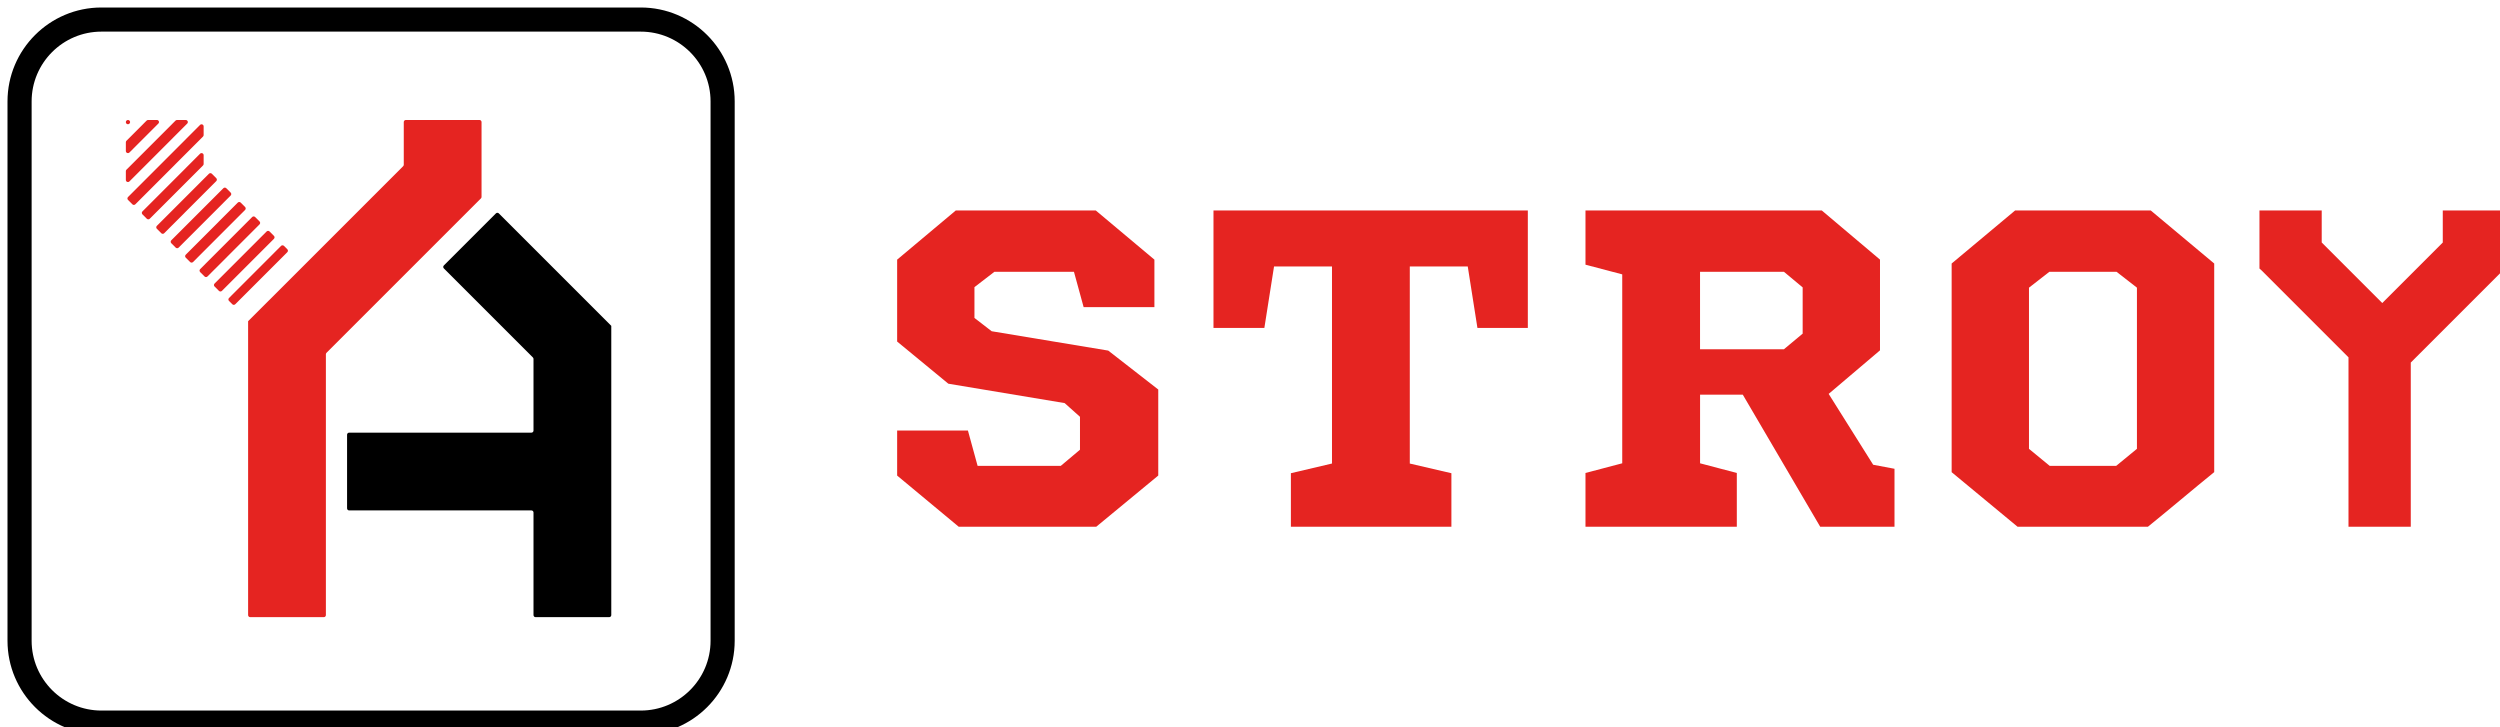 <?xml version="1.0" encoding="UTF-8"?> <svg xmlns="http://www.w3.org/2000/svg" xmlns:xlink="http://www.w3.org/1999/xlink" id="_Слой_2" data-name="Слой_2" viewBox="0 0 999.95 290.85"><defs><style> .cls-1, .cls-2 { fill: #e52421; } .cls-2 { filter: url(#drop-shadow-3); } .cls-3 { filter: url(#drop-shadow-2); } .cls-4 { filter: url(#drop-shadow-5); } .cls-5 { fill: #fff; } .cls-6 { filter: url(#drop-shadow-4); } .cls-7 { filter: url(#drop-shadow-1); } </style><filter id="drop-shadow-1" x="-9.22" y="-9.1" width="315.12" height="315.12" filterUnits="userSpaceOnUse"><feOffset dx="3" dy="3"></feOffset><feGaussianBlur result="blur" stdDeviation="4"></feGaussianBlur><feFlood flood-color="#1d1d1b" flood-opacity=".75"></feFlood><feComposite in2="blur" operator="in"></feComposite><feComposite in="SourceGraphic"></feComposite></filter><filter id="drop-shadow-2" x="126.62" y="72.98" width="130.08" height="186" filterUnits="userSpaceOnUse"><feOffset dx="2" dy="2"></feOffset><feGaussianBlur result="blur-2" stdDeviation="4"></feGaussianBlur><feFlood flood-color="#1d1d1b" flood-opacity=".75"></feFlood><feComposite in2="blur-2" operator="in"></feComposite><feComposite in="SourceGraphic"></feComposite></filter><filter id="drop-shadow-3" x="87.02" y="35.78" width="117.6" height="223.2" filterUnits="userSpaceOnUse"><feOffset dx="2" dy="2"></feOffset><feGaussianBlur result="blur-3" stdDeviation="4"></feGaussianBlur><feFlood flood-color="#1d1d1b" flood-opacity=".75"></feFlood><feComposite in2="blur-3" operator="in"></feComposite><feComposite in="SourceGraphic"></feComposite></filter><filter id="drop-shadow-4" x="38.3" y="35.78" width="89.04" height="98.16" filterUnits="userSpaceOnUse"><feOffset dx="2" dy="2"></feOffset><feGaussianBlur result="blur-4" stdDeviation="4"></feGaussianBlur><feFlood flood-color="#1d1d1b" flood-opacity=".75"></feFlood><feComposite in2="blur-4" operator="in"></feComposite><feComposite in="SourceGraphic"></feComposite></filter><filter id="drop-shadow-5" x="349.7" y="75.02" width="661.44" height="144.72" filterUnits="userSpaceOnUse"><feOffset dx="2" dy="2"></feOffset><feGaussianBlur result="blur-5" stdDeviation="3"></feGaussianBlur><feFlood flood-color="#1d1d1b" flood-opacity=".75"></feFlood><feComposite in2="blur-5" operator="in"></feComposite><feComposite in="SourceGraphic"></feComposite></filter></defs><g id="_Слой_1-2" data-name="Слой_1"><g><g><g class="cls-7"><rect class="cls-5" x="4.82" y="4.82" width="281.2" height="281.2" rx="40.72" ry="40.72"></rect><path d="M253.29,290.85H37.56c-20.71,0-37.56-16.85-37.56-37.56V37.56C0,16.85,16.85,0,37.56,0h215.74c20.71,0,37.56,16.85,37.56,37.56v215.74c0,20.71-16.85,37.56-37.56,37.56ZM37.56,9.65c-15.39,0-27.91,12.52-27.91,27.91v215.74c0,15.39,12.52,27.91,27.91,27.91h215.74c15.39,0,27.91-12.52,27.91-27.91V37.56c0-15.39-12.52-27.91-27.91-27.91H37.56Z"></path></g><path class="cls-3" d="M242.5,128.34h0v115.68c0,.46-.37.83-.83.83h-29.45c-.46,0-.83-.37-.83-.83v-41.03c0-.46-.37-.83-.83-.83h-72.91c-.46,0-.83-.37-.83-.83v-29.45c0-.46.37-.83.83-.83h72.91c.46,0,.83-.37.83-.83v-28.65c0-.22-.09-.43-.24-.59l-35.62-35.62c-.33-.33-.33-.85,0-1.18l20.82-20.82c.33-.33.85-.33,1.18,0l44.98,44.98h0Z"></path><path class="cls-2" d="M159.5,46.83v17.05c0,.22-.09.43-.24.59l-62.03,62.02h.01s0,.01,0,.01v117.52c0,.46.37.83.83.83h29.45c.46,0,.83-.37.83-.83v-104.31c0-.22.09-.43.24-.59l61.78-61.77c.16-.16.24-.37.24-.59v-29.94c0-.46-.37-.83-.83-.83h-29.45c-.46,0-.83.37-.83.83Z"></path><g class="cls-6"><path class="cls-1" d="M48.34,46.83v.03c0,.74.9,1.11,1.42.59,0,0,.02-.02.03-.03.52-.52.15-1.42-.59-1.42h-.03c-.46,0-.83.37-.83.83Z"></path><path class="cls-1" d="M83.82,112.59l1.76,1.76c.33.33.85.33,1.18,0,6.94-6.94,13.87-13.89,20.81-20.83.33-.33.33-.85,0-1.18l-1.75-1.75c-.33-.33-.85-.33-1.18,0-6.94,6.94-13.88,13.88-20.82,20.83-.33.33-.33.85,0,1.18Z"></path><path class="cls-1" d="M92.1,119.69l20.82-20.82c.33-.33.33-.85,0-1.18l-1.33-1.33c-.33-.33-.85-.33-1.18,0-6.94,6.94-13.87,13.89-20.81,20.83-.33.33-.33.85,0,1.18l1.32,1.32c.33.33.85.33,1.18,0Z"></path><path class="cls-1" d="M49.76,59.01c3.86-3.86,7.73-7.73,11.59-11.6.52-.52.15-1.42-.59-1.42h-3.52c-.22,0-.43.09-.59.24-2.69,2.69-5.38,5.39-8.07,8.08-.16.16-.24.37-.24.59v3.51c0,.74.9,1.11,1.42.59Z"></path><path class="cls-1" d="M57.9,85.49c7.1-7.11,14.21-14.21,21.31-21.32.16-.16.24-.37.24-.59v-3.51c0-.74-.9-1.11-1.42-.59-7.69,7.69-15.37,15.39-23.06,23.08-.33.33-.32.85,0,1.18l1.75,1.75c.33.33.85.33,1.18,0Z"></path><path class="cls-1" d="M69.45,97.04c6.94-6.94,13.87-13.89,20.81-20.83.33-.33.32-.85,0-1.18l-1.74-1.74c-.33-.33-.85-.33-1.18,0-6.94,6.94-13.88,13.88-20.82,20.82-.33.33-.33.85,0,1.18l1.75,1.75c.33.33.85.33,1.18,0Z"></path><path class="cls-1" d="M49.76,70.57c7.71-7.72,15.42-15.44,23.13-23.15.52-.53.15-1.42-.59-1.42h-3.5c-.22,0-.43.09-.59.24-6.54,6.54-13.08,13.09-19.63,19.63-.16.16-.24.37-.24.59v3.52c0,.74.9,1.11,1.42.59Z"></path><path class="cls-1" d="M63.69,91.27c6.94-6.94,13.87-13.89,20.81-20.83.33-.33.32-.85,0-1.18l-1.76-1.76c-.33-.33-.85-.33-1.18,0-6.94,6.94-13.88,13.89-20.82,20.83-.33.33-.33.85,0,1.18l1.77,1.77c.33.33.85.33,1.18,0Z"></path><path class="cls-1" d="M78.03,47.96c-9.61,9.62-19.21,19.23-28.82,28.84-.33.33-.33.85,0,1.18l1.74,1.74c.33.33.85.33,1.18,0,9.03-9.04,18.05-18.07,27.08-27.11.16-.16.24-.37.24-.59v-3.47c0-.74-.9-1.11-1.42-.59Z"></path><path class="cls-1" d="M72.3,101.06l1.74,1.74c.33.33.85.33,1.18,0,6.94-6.94,13.88-13.89,20.81-20.83.33-.33.33-.85,0-1.18l-1.75-1.75c-.33-.33-.85-.33-1.18,0-6.94,6.95-13.87,13.89-20.81,20.84-.32.33-.32.85,0,1.18Z"></path><path class="cls-1" d="M78.05,106.82l1.76,1.76c.33.33.85.33,1.18,0,6.94-6.94,13.88-13.88,20.82-20.83.33-.33.33-.85,0-1.18l-1.76-1.76c-.33-.33-.85-.33-1.18,0-6.94,6.94-13.88,13.89-20.81,20.83-.33.33-.33.85,0,1.18Z"></path></g></g><g class="cls-4"><path class="cls-1" d="M883.64,186.82v-83.42l-25.4-21.23h-54.22l-25.4,21.23v83.46l26.36,21.82h52.15c4.5-3.64,9.03-7.4,13.42-11.05,4.28-3.56,8.69-7.23,13.1-10.8ZM852.72,177.53l-8.28,6.8h-26.61l-8.28-6.8v-64.47l8.16-6.35h26.86l8.16,6.35v64.47Z"></path><path class="cls-1" d="M726.02,208.68h29.74v-23.18l-8.53-1.61-17.8-28.34,20.53-17.42v-36.29l-23.29-19.66h-94.51v21.69l14.7,3.87v75.57l-14.7,3.87v21.5h60.53v-21.5l-14.7-3.87v-27.45h17.09l30.96,52.82ZM677.98,106.71h33.56l7.49,6.24v18.5l-7.49,6.24h-33.56v-30.99Z"></path><polygon class="cls-1" points="461.28 153.8 441.27 138.23 394.65 130.49 387.76 125.17 387.76 112.85 395.74 106.71 427.56 106.71 431.43 120.84 459.74 120.84 459.74 101.85 436.27 82.17 380.31 82.17 356.84 101.85 356.84 134.61 377.31 151.47 423.84 159.23 429.97 164.71 429.97 177.88 422.3 184.33 389.02 184.33 385.15 170.21 356.84 170.21 356.84 188.22 381.46 208.68 436.48 208.68 461.28 188.21 461.28 153.8"></polygon><polygon class="cls-1" points="585.07 104.58 588.94 129.16 609.1 129.16 609.1 82.17 483.37 82.17 483.37 129.16 503.72 129.16 507.59 104.58 530.77 104.58 530.77 183.4 514.33 187.27 514.33 208.68 578.53 208.68 578.53 187.28 561.89 183.41 561.89 104.58 585.07 104.58"></polygon><g><path class="cls-1" d="M996.92,103.86c0,.13-.06.25-.15.35l-37.41,37.41c-.1.08-.15.22-.15.35v63.67h-18.85s0,0,0,0v-65.99l-35.61-35.61s0-.01,0-.02v-18.82h18.85v11.03l27.25,27.25,27.23-27.23v-11.05h18.85v18.64Z"></path><path class="cls-1" d="M962.25,208.68h-24.9v-67.76l-34.67-34.67-.94-.85v-1.37s0-21.85,0-21.85h24.9v12.81l24.22,24.22,24.2-24.2v-12.82h24.9v21.67c0,.86-.32,1.69-.9,2.35l-.13.14-36.67,36.67v65.65ZM943.4,202.62h12.79v-60.65c0-.96.39-1.88,1.07-2.53l36.64-36.64v-14.56h-12.79v9.27l-30.26,30.26-30.28-30.28v-9.26h-12.79v14.55l35.62,35.62v64.21Z"></path></g></g></g></g></svg> 